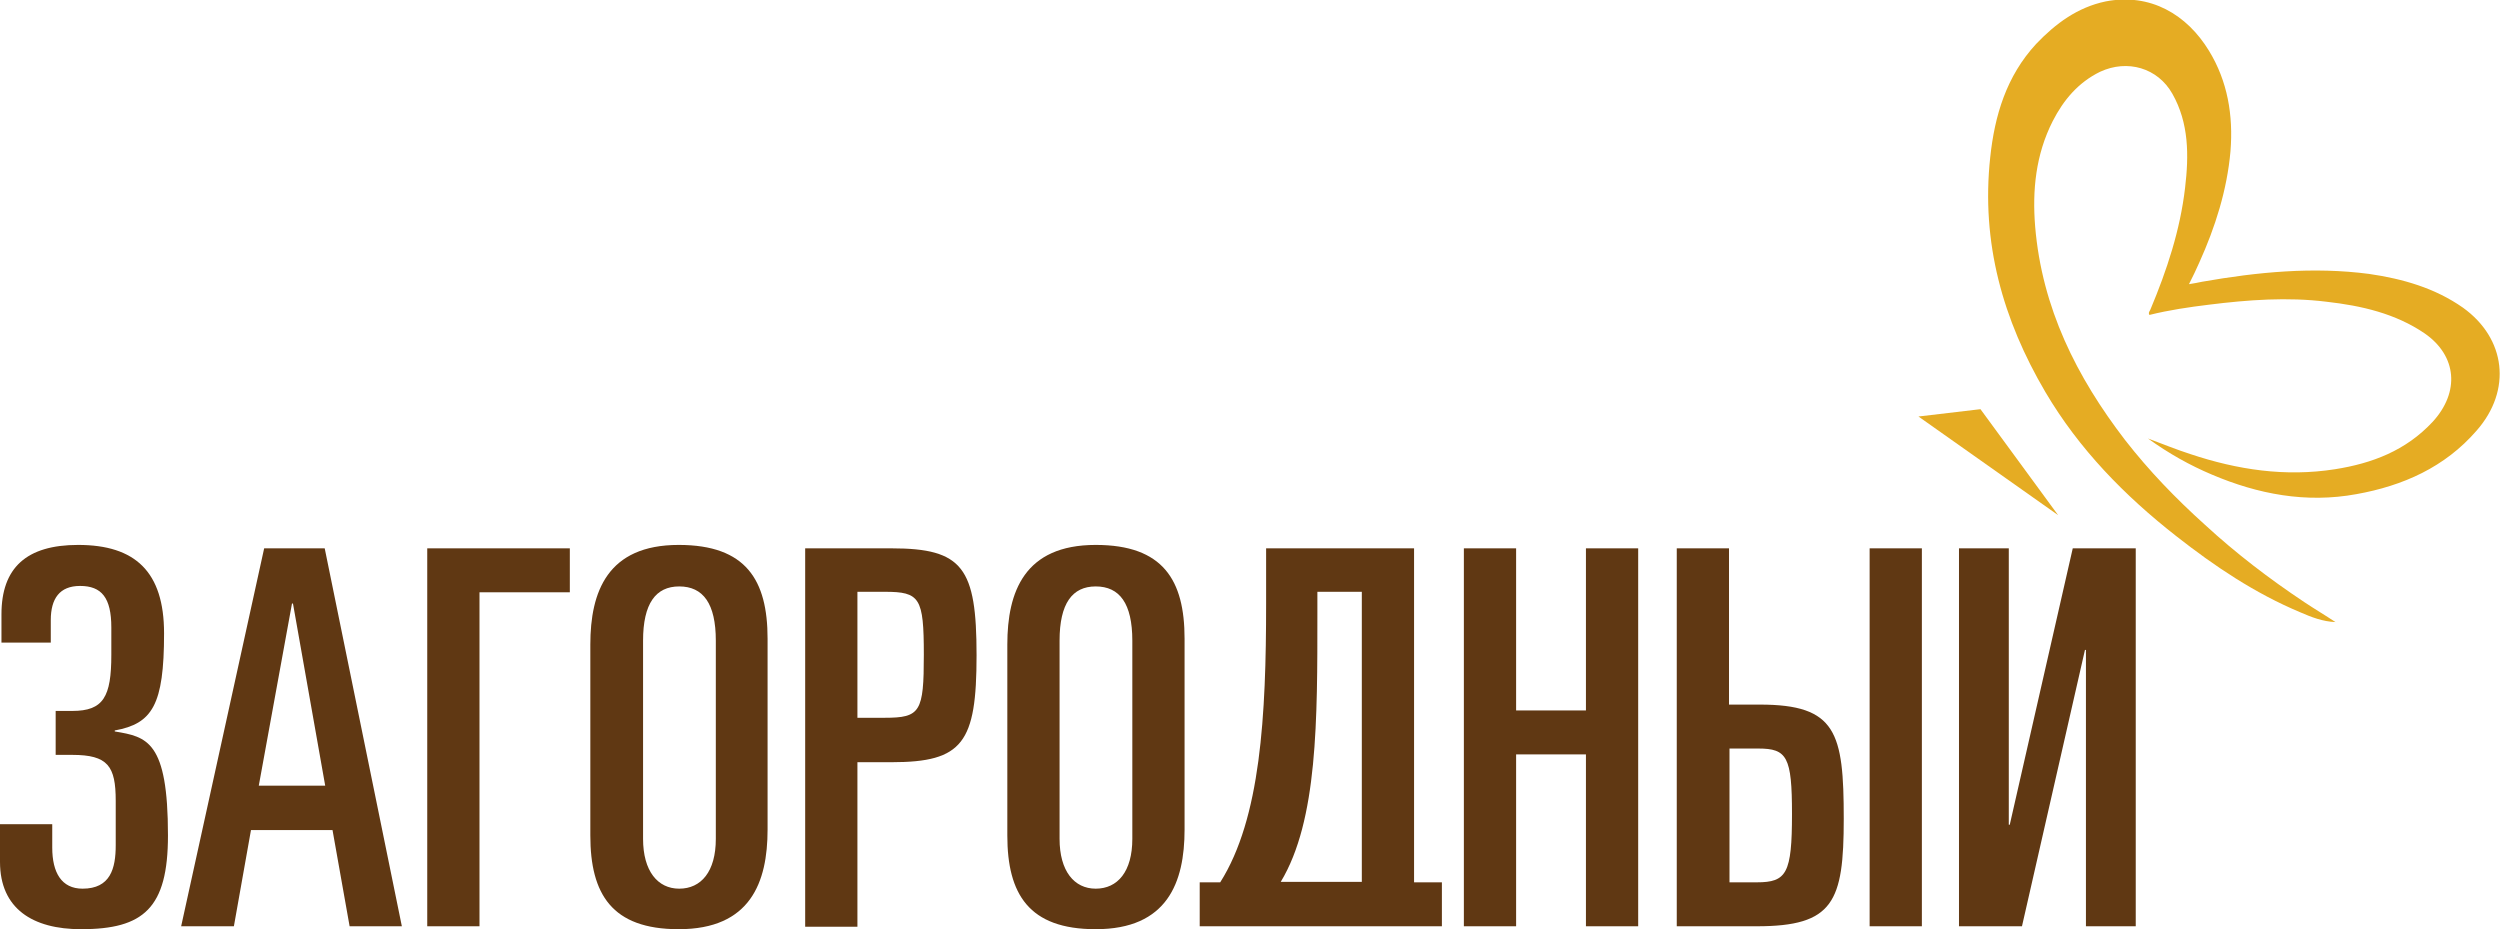 <?xml version="1.0" encoding="UTF-8"?> <!-- Generator: Adobe Illustrator 24.1.3, SVG Export Plug-In . SVG Version: 6.00 Build 0) --> <svg xmlns="http://www.w3.org/2000/svg" xmlns:xlink="http://www.w3.org/1999/xlink" id="Слой_1" x="0px" y="0px" viewBox="0 0 512 190.3" style="enable-background:new 0 0 512 190.3;" xml:space="preserve"> <style type="text/css"> .st0{fill:#603813;} .st1{fill:#E5AC23;} </style> <g> <g> <path class="st0" d="M284.6,189.7h10.7v-9h-5.7v-68.4h-30.3v11.4c0,22.8-1.1,43.9-9.4,57h-4.2v9h10.7H284.6z M269.8,125.5v-4.3 h9.1v59.4h-16.6C269.9,168,269.8,147.4,269.8,125.5z"></path> <path class="st0" d="M16.6,190.3c-9.9,0-16.6-4.2-16.6-13.8v-7.7h10.7v4.8c0,5.1,1.9,8.4,6.2,8.4c5.7,0,6.8-4.1,6.8-8.9v-9.1 c0-7.1-1.6-9.4-8.9-9.4h-3.4v-9h3.4c6.4,0,8-2.9,8-11.5v-5.6c0-6.1-2-8.5-6.4-8.5c-4.2,0-6,2.6-6,7v4.6H0.3v-5.8 c0-9.5,5.1-14.2,15.7-14.2c11.7,0,17.6,5.5,17.6,18.1c0,14.7-2.4,18.5-10.1,19.9v0.2c6.6,1.1,10.9,1.9,10.9,21.3 C34.4,186,29.4,190.3,16.6,190.3z"></path> <path class="st0" d="M54.1,112.3h12.4l15.8,77.4H71.6l-3.5-19.7H51.4l-3.5,19.7H37.1L54.1,112.3z M53,160.9h13.6l-6.6-37.3h-0.2 L53,160.9z"></path> <path class="st0" d="M87.5,112.3h29.2v9H98.2v68.4H87.5V112.3z"></path> <path class="st0" d="M120.9,132c0-10.8,3.5-20.4,18.1-20.4c13.8,0,18.2,7.2,18.2,19.2v39.1c0,10.8-3.5,20.4-18.2,20.4 c-13.7,0-18.1-7.2-18.1-19.2V132z M131.7,171.8c0,6.6,3,10.2,7.4,10.2c4.5,0,7.5-3.5,7.5-10.2v-40.6c0-7.6-2.6-11.1-7.5-11.1 c-4.8,0-7.4,3.5-7.4,11.1V171.8z"></path> <path class="st0" d="M164.9,112.3h17.7c14.6,0,17.4,4,17.4,21.9s-2.8,21.9-17.4,21.9h-7v33.7h-10.7V112.3z M175.6,147h5.6 c7.3,0,8-1.2,8-12.9c0-11.7-0.8-12.9-8-12.9h-5.6V147z"></path> <path class="st0" d="M206.3,132c0-10.8,3.5-20.4,18.1-20.4c13.8,0,18.2,7.2,18.2,19.2v39.1c0,10.8-3.5,20.4-18.2,20.4 c-13.7,0-18.1-7.2-18.1-19.2V132z M217,171.8c0,6.6,3,10.2,7.4,10.2c4.5,0,7.5-3.5,7.5-10.2v-40.6c0-7.6-2.6-11.1-7.5-11.1 c-4.8,0-7.4,3.5-7.4,11.1V171.8z"></path> <path class="st0" d="M299.8,112.3h10.7v33.2h14.3v-33.2h10.7v77.4h-10.7v-35.2h-14.3v35.2h-10.7V112.3z"></path> <path class="st0" d="M359.8,189.7h-16.4v-77.4h10.7v32h6.3c15.7,0,17.2,5.7,17.2,23.4C377.6,184.7,375.5,189.7,359.8,189.7z M354.2,180.7h5.6c6.1,0,7.2-1.8,7.2-14c0-11.7-1-13.4-6.9-13.4h-5.9V180.7z M393.6,112.3v77.4h-10.7v-77.4H393.6z"></path> <polygon class="st0" points="427.2,189.7 427.2,133.1 427,133.1 414.1,189.7 401.2,189.7 401.2,112.3 411.4,112.3 411.4,168.9 411.6,168.9 424.5,112.3 437.4,112.3 437.4,189.7 "></polygon> </g> <g> <path class="st1" d="M439.9,89.8c4.3,3.1,8.6,5.5,13.1,7.4c9.4,4,19.3,5.9,29.6,4c9.5-1.7,18.1-5.5,24.6-13 c7.3-8.3,6-18.9-2.8-25.2c-5.7-4-12.3-5.9-19.2-6.9c-11.4-1.5-22.8-0.4-34.2,1.6c-0.8,0.2-1.6,0.3-2.7,0.5c0.8-1.6,1.5-3,2.1-4.4 c3.3-7.3,5.7-14.9,6.4-22.8c0.6-7.4-0.6-14.4-4.4-20.6c-4.5-7.4-12-11.9-21.2-10.1C425.5,1.5,421,4.8,417,9 c-6.1,6.6-8.5,14.7-9.4,23.2c-1.9,17.5,2.6,33.3,11.3,48.1c6.9,11.7,16.2,21.2,26.8,29.5c7.9,6.2,16.1,11.7,25.4,15.6 c2.3,1,4.6,1.9,7.2,2c-2.1-1.4-4.3-2.7-6.4-4.1c-7.2-4.8-14-10-20.3-15.8c-6-5.4-11.5-11.1-16.4-17.4c-9.9-12.9-17-27-18.4-43.7 c-0.6-7.4,0.1-14.7,3.6-21.6c2.2-4.3,5.2-7.9,9.7-10.1c5.6-2.6,11.8-0.8,14.8,4.5c3.4,6,3.4,12.6,2.6,19.3 c-1,8.6-3.7,16.8-7.1,24.9c-0.1,0.3-0.5,0.6-0.2,1.1c4-1,8.1-1.6,12.2-2.1c8-1,16.1-1.6,24.1-0.6c7.1,0.8,14.1,2.4,20.1,6.5 c6.6,4.6,7.2,12,1.6,18.1c-5.5,5.9-12.4,8.5-20,9.7c-10.2,1.6-20,0.1-29.6-3.1C445.8,92.1,443.1,91,439.9,89.8z"></path> <polygon class="st1" points="405.6,83.8 392.9,85.3 421.5,105.5 "></polygon> </g> </g> </svg> 